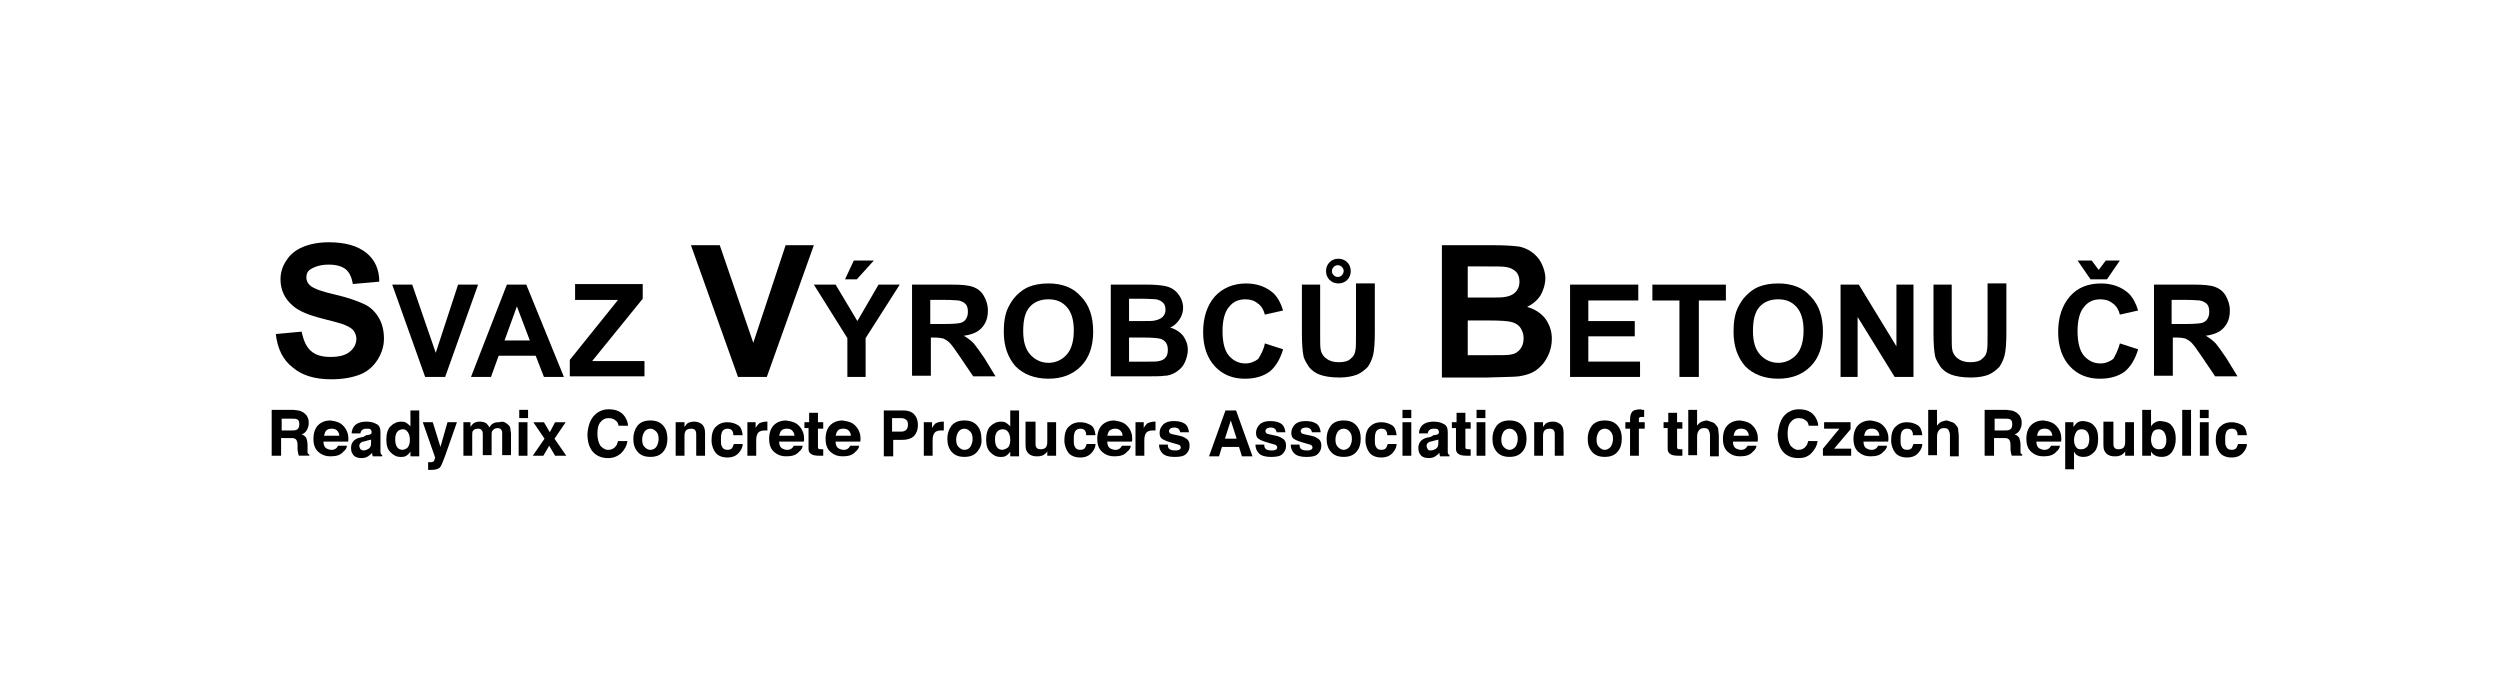 <!-- Generated by IcoMoon.io -->
<svg version="1.1" xmlns="http://www.w3.org/2000/svg" width="115" height="32" viewBox="0 0 115 32">
<title>SVB_logo</title>
<path d="M13.877 18.935c0.081 0.027 0.135 0.081 0.189 0.135s0.081 0.108 0.108 0.189c0.027 0.054 0.027 0.135 0.027 0.216 0 0.108-0.027 0.189-0.081 0.298s-0.135 0.162-0.243 0.216c0.108 0.027 0.162 0.081 0.216 0.162 0.027 0.081 0.054 0.189 0.054 0.325v0.135c0 0.108 0 0.162 0 0.189 0 0.054 0.027 0.081 0.081 0.108v0.054h-0.487c0-0.054-0.027-0.081-0.027-0.108 0-0.054-0.027-0.108-0.027-0.189v-0.189c0-0.135-0.027-0.216-0.081-0.27s-0.135-0.054-0.243-0.054h-0.433v0.811h-0.433v-2.11h1.001c0.189 0.027 0.298 0.027 0.379 0.081zM12.957 19.232v0.568h0.46c0.081 0 0.162 0 0.216-0.027 0.081-0.027 0.135-0.108 0.135-0.243s-0.027-0.216-0.108-0.243c-0.054-0.027-0.108-0.027-0.216-0.027h-0.487z"></path>
<path d="M15.608 19.449c0.108 0.054 0.189 0.135 0.271 0.243 0.054 0.081 0.108 0.189 0.135 0.325 0 0.081 0.027 0.162 0 0.298h-1.136c0 0.162 0.054 0.27 0.162 0.325 0.054 0.027 0.135 0.054 0.216 0.054s0.162-0.027 0.216-0.081c0.027-0.027 0.054-0.054 0.081-0.108h0.406c0 0.081-0.054 0.189-0.162 0.27-0.135 0.162-0.325 0.216-0.595 0.216-0.216 0-0.379-0.054-0.541-0.189s-0.243-0.325-0.243-0.622c0-0.27 0.081-0.487 0.216-0.622s0.325-0.216 0.568-0.216c0.189 0.027 0.298 0.054 0.406 0.108zM15.013 19.8c-0.054 0.054-0.081 0.135-0.108 0.243h0.703c0-0.108-0.054-0.189-0.108-0.243s-0.135-0.081-0.243-0.081c-0.108 0-0.189 0.027-0.243 0.081z"></path>
<path d="M16.852 20.017c0.081 0 0.135-0.027 0.162-0.027 0.054-0.027 0.081-0.054 0.081-0.108s-0.027-0.108-0.054-0.135-0.108-0.027-0.189-0.027c-0.108 0-0.162 0.027-0.216 0.081-0.027 0.027-0.054 0.081-0.054 0.135h-0.406c0-0.135 0.054-0.243 0.108-0.325 0.108-0.135 0.298-0.216 0.568-0.216 0.162 0 0.325 0.027 0.46 0.108 0.135 0.054 0.189 0.189 0.189 0.379v0.703c0 0.054 0 0.108 0 0.189 0 0.054 0 0.081 0.027 0.108 0 0.027 0.027 0.027 0.054 0.054v0.054h-0.433c0-0.027-0.027-0.054-0.027-0.081s0-0.054 0-0.081c-0.054 0.054-0.108 0.108-0.189 0.162s-0.189 0.081-0.298 0.081c-0.135 0-0.27-0.027-0.352-0.108s-0.135-0.189-0.135-0.352c0-0.189 0.081-0.325 0.216-0.406 0.081-0.054 0.189-0.081 0.352-0.108l0.135-0.081zM17.096 20.206c-0.027 0.027-0.054 0.027-0.081 0.027s-0.054 0.027-0.108 0.027l-0.081 0.027c-0.081 0.027-0.162 0.027-0.189 0.054-0.054 0.027-0.108 0.081-0.108 0.162s0.027 0.108 0.054 0.162c0.027 0.027 0.081 0.054 0.135 0.054 0.081 0 0.162-0.027 0.243-0.081s0.108-0.135 0.108-0.27v-0.162z"></path>
<path d="M18.691 19.449c0.081 0.054 0.135 0.108 0.189 0.162v-0.73h0.406v2.11h-0.406v-0.216c-0.054 0.081-0.135 0.162-0.189 0.189-0.081 0.054-0.162 0.054-0.27 0.054-0.189 0-0.325-0.081-0.46-0.216s-0.189-0.325-0.189-0.568c0-0.27 0.054-0.487 0.189-0.622s0.298-0.216 0.487-0.216c0.081 0 0.162 0 0.243 0.054zM18.773 20.558c0.054-0.081 0.081-0.189 0.081-0.325 0-0.189-0.054-0.325-0.135-0.406-0.054-0.054-0.108-0.081-0.189-0.081-0.108 0-0.216 0.054-0.27 0.135s-0.081 0.189-0.081 0.325c0 0.135 0.027 0.27 0.081 0.352s0.135 0.135 0.27 0.135c0.108-0.027 0.189-0.054 0.243-0.135z"></path>
<path d="M19.692 21.261h0.054c0.027 0 0.081 0 0.108 0s0.054-0.027 0.081-0.027c0.027-0.027 0.054-0.054 0.054-0.108 0.027-0.054 0.027-0.081 0.027-0.081l-0.568-1.623h0.46l0.352 1.136 0.325-1.136h0.433l-0.541 1.542c-0.108 0.298-0.189 0.487-0.243 0.541s-0.189 0.108-0.352 0.108c-0.027 0-0.054 0-0.081 0s-0.054 0-0.108 0v-0.352z"></path>
<path d="M23.209 19.422c0.054 0.027 0.135 0.081 0.189 0.135s0.081 0.108 0.081 0.189c0 0.054 0.027 0.135 0.027 0.216v0.974h-0.406v-1.001c0-0.054 0-0.108-0.027-0.135-0.027-0.081-0.108-0.108-0.189-0.108-0.108 0-0.189 0.054-0.243 0.135-0.027 0.054-0.027 0.108-0.027 0.189v0.92h-0.406v-0.92c0-0.081 0-0.162-0.027-0.189-0.027-0.081-0.108-0.108-0.189-0.108-0.108 0-0.189 0.027-0.243 0.108-0.027 0.054-0.027 0.108-0.027 0.189v0.947h-0.406v-1.542h0.325v0.216c0.054-0.081 0.108-0.135 0.135-0.162 0.081-0.054 0.189-0.081 0.298-0.081s0.216 0.027 0.298 0.081c0.054 0.054 0.108 0.108 0.135 0.189 0.054-0.081 0.108-0.162 0.189-0.189 0.081-0.054 0.189-0.054 0.27-0.054 0.108-0.027 0.162-0.027 0.243 0z"></path>
<path d="M24.291 19.232h-0.406v-0.379h0.406v0.379zM23.858 19.422h0.406v1.542h-0.406v-1.542z"></path>
<path d="M24.507 20.964l0.541-0.784-0.514-0.757h0.487l0.27 0.46 0.243-0.46h0.487l-0.514 0.757 0.541 0.784h-0.514l-0.27-0.46-0.27 0.46h-0.487z"></path>
<path d="M27.347 19.097c0.162-0.162 0.379-0.27 0.649-0.27 0.352 0 0.595 0.108 0.757 0.352 0.081 0.135 0.135 0.27 0.135 0.406h-0.433c-0.027-0.108-0.054-0.189-0.108-0.216-0.081-0.081-0.189-0.135-0.352-0.135s-0.27 0.054-0.379 0.189-0.135 0.325-0.135 0.541 0.054 0.406 0.135 0.541c0.108 0.108 0.216 0.189 0.352 0.189 0.162 0 0.27-0.054 0.352-0.162 0.054-0.054 0.081-0.135 0.108-0.243h0.433c-0.027 0.216-0.135 0.406-0.298 0.568-0.162 0.135-0.352 0.216-0.595 0.216-0.298 0-0.541-0.108-0.703-0.298s-0.243-0.46-0.243-0.811c0.027-0.379 0.135-0.676 0.325-0.866z"></path>
<path d="M30.512 20.774c-0.135 0.162-0.325 0.243-0.595 0.243s-0.46-0.081-0.595-0.243c-0.135-0.162-0.189-0.352-0.189-0.595 0-0.216 0.054-0.406 0.189-0.595 0.135-0.162 0.325-0.243 0.595-0.243s0.46 0.081 0.595 0.243c0.135 0.162 0.189 0.352 0.189 0.595s-0.054 0.433-0.189 0.595zM30.188 20.558c0.054-0.081 0.108-0.216 0.108-0.352 0-0.162-0.027-0.27-0.108-0.352s-0.162-0.135-0.27-0.135c-0.108 0-0.216 0.054-0.27 0.135s-0.108 0.216-0.108 0.352c0 0.162 0.027 0.27 0.108 0.352s0.162 0.135 0.27 0.135c0.108 0 0.216-0.054 0.27-0.135z"></path>
<path d="M32.27 19.503c0.108 0.081 0.162 0.216 0.162 0.406v1.055h-0.406v-0.947c0-0.081 0-0.135-0.027-0.189-0.027-0.081-0.108-0.108-0.216-0.108-0.135 0-0.243 0.054-0.27 0.162-0.027 0.054-0.027 0.135-0.027 0.243v0.839h-0.406v-1.542h0.406v0.216c0.054-0.081 0.108-0.135 0.135-0.162 0.081-0.054 0.189-0.081 0.325-0.081 0.081 0 0.216 0.027 0.325 0.108z"></path>
<path d="M33.731 19.963c0-0.054-0.027-0.108-0.054-0.162-0.054-0.054-0.108-0.081-0.216-0.081-0.135 0-0.243 0.081-0.27 0.216-0.027 0.081-0.027 0.162-0.027 0.298 0 0.108 0 0.216 0.027 0.27 0.054 0.135 0.135 0.189 0.27 0.189 0.108 0 0.162-0.027 0.216-0.081 0.027-0.054 0.054-0.108 0.081-0.189h0.406c0 0.135-0.054 0.243-0.135 0.352-0.135 0.189-0.325 0.27-0.568 0.27s-0.433-0.081-0.541-0.216c-0.108-0.135-0.189-0.352-0.189-0.568 0-0.27 0.054-0.487 0.189-0.622s0.298-0.216 0.541-0.216c0.189 0 0.352 0.054 0.487 0.135s0.189 0.243 0.216 0.46h-0.433z"></path>
<path d="M35.273 19.395c0 0 0.027 0 0.027 0v0.406c-0.027 0-0.054 0-0.081 0s-0.027 0-0.054 0c-0.162 0-0.27 0.054-0.325 0.162-0.027 0.054-0.054 0.162-0.054 0.27v0.73h-0.406v-1.542h0.379v0.27c0.054-0.108 0.108-0.162 0.162-0.216 0.108-0.054 0.216-0.081 0.352-0.081 0 0 0 0 0 0z"></path>
<path d="M36.571 19.449c0.108 0.054 0.189 0.135 0.27 0.243 0.054 0.081 0.108 0.189 0.135 0.325 0 0.081 0.027 0.162 0 0.298h-1.136c0 0.162 0.054 0.27 0.162 0.325 0.054 0.027 0.135 0.054 0.216 0.054s0.162-0.027 0.216-0.081c0.027-0.027 0.054-0.054 0.081-0.108h0.406c0 0.081-0.054 0.189-0.162 0.27-0.135 0.162-0.325 0.216-0.595 0.216-0.216 0-0.379-0.054-0.541-0.189s-0.243-0.325-0.243-0.622c0-0.27 0.081-0.487 0.216-0.622s0.325-0.216 0.568-0.216c0.162 0.027 0.298 0.054 0.406 0.108zM35.949 19.8c-0.054 0.054-0.081 0.135-0.108 0.243h0.703c0-0.108-0.054-0.189-0.108-0.243s-0.135-0.081-0.243-0.081c-0.108 0-0.189 0.027-0.243 0.081z"></path>
<path d="M37.004 19.719v-0.298h0.216v-0.433h0.406v0.433h0.243v0.298h-0.243v0.811c0 0.054 0 0.108 0.027 0.108 0.027 0.027 0.054 0.027 0.135 0.027 0 0 0.027 0 0.027 0 0.027 0 0.027 0 0.054 0v0.298h-0.189c-0.189 0-0.325-0.027-0.406-0.108-0.054-0.054-0.081-0.108-0.081-0.216v-0.947h-0.189z"></path>
<path d="M39.168 19.449c0.108 0.054 0.189 0.135 0.27 0.243 0.054 0.081 0.108 0.189 0.135 0.325 0 0.081 0.027 0.162 0 0.298h-1.136c0 0.162 0.054 0.27 0.162 0.325 0.054 0.027 0.135 0.054 0.216 0.054s0.162-0.027 0.216-0.081c0.027-0.027 0.054-0.054 0.081-0.108h0.406c0 0.081-0.054 0.189-0.162 0.27-0.135 0.162-0.325 0.216-0.595 0.216-0.216 0-0.379-0.054-0.541-0.189s-0.243-0.325-0.243-0.622c0-0.27 0.081-0.487 0.216-0.622s0.325-0.216 0.568-0.216c0.162 0.027 0.298 0.054 0.406 0.108zM38.546 19.8c-0.054 0.054-0.081 0.135-0.108 0.243h0.703c0-0.108-0.054-0.189-0.108-0.243s-0.135-0.081-0.243-0.081c-0.108 0-0.189 0.027-0.243 0.081z"></path>
<path d="M42.035 20.071c-0.135 0.108-0.298 0.162-0.514 0.162h-0.433v0.757h-0.433v-2.11h0.893c0.216 0 0.379 0.054 0.487 0.162s0.189 0.27 0.189 0.514c0 0.216-0.081 0.406-0.189 0.514zM41.684 19.314c-0.054-0.054-0.135-0.081-0.243-0.081h-0.406v0.622h0.406c0.108 0 0.189-0.027 0.243-0.081s0.081-0.135 0.081-0.243-0.027-0.189-0.081-0.216z"></path>
<path d="M43.388 19.395c0 0 0.027 0 0.027 0v0.406c-0.027 0-0.054 0-0.081 0s-0.027 0-0.054 0c-0.162 0-0.27 0.054-0.325 0.162-0.027 0.054-0.054 0.162-0.054 0.27v0.73h-0.406v-1.542h0.379v0.27c0.054-0.108 0.108-0.162 0.162-0.216 0.108-0.054 0.216-0.081 0.352-0.081 0 0 0 0 0 0z"></path>
<path d="M44.957 20.774c-0.135 0.162-0.325 0.243-0.595 0.243s-0.46-0.081-0.595-0.243c-0.135-0.162-0.189-0.352-0.189-0.595 0-0.216 0.054-0.406 0.189-0.595 0.135-0.162 0.325-0.243 0.595-0.243s0.46 0.081 0.595 0.243c0.135 0.162 0.189 0.352 0.189 0.595 0.027 0.243-0.054 0.433-0.189 0.595zM44.632 20.558c0.054-0.081 0.108-0.216 0.108-0.352 0-0.162-0.027-0.27-0.108-0.352s-0.162-0.135-0.27-0.135c-0.108 0-0.216 0.054-0.27 0.135s-0.108 0.216-0.108 0.352c0 0.162 0.027 0.27 0.108 0.352s0.162 0.135 0.27 0.135c0.135 0 0.216-0.054 0.27-0.135z"></path>
<path d="M46.282 19.449c0.081 0.054 0.135 0.108 0.189 0.162v-0.73h0.406v2.11h-0.406v-0.216c-0.054 0.081-0.135 0.162-0.189 0.189-0.081 0.054-0.162 0.054-0.27 0.054-0.189 0-0.325-0.081-0.46-0.216s-0.189-0.325-0.189-0.568c0-0.27 0.054-0.487 0.189-0.622s0.298-0.216 0.487-0.216c0.081 0 0.162 0 0.243 0.054zM46.391 20.558c0.054-0.081 0.081-0.189 0.081-0.325 0-0.189-0.054-0.325-0.135-0.406-0.054-0.054-0.135-0.081-0.216-0.081-0.108 0-0.216 0.054-0.27 0.135s-0.081 0.189-0.081 0.325c0 0.135 0.027 0.27 0.081 0.352s0.135 0.135 0.27 0.135c0.108-0.027 0.189-0.054 0.27-0.135z"></path>
<path d="M47.635 19.422v0.947c0 0.081 0 0.162 0.027 0.189 0.027 0.081 0.108 0.108 0.216 0.108 0.135 0 0.243-0.054 0.27-0.162 0.027-0.054 0.027-0.135 0.027-0.243v-0.839h0.406v1.542h-0.406v-0.216c0 0 0 0.027-0.027 0.054s-0.027 0.054-0.054 0.054c-0.054 0.054-0.135 0.108-0.189 0.108-0.054 0.027-0.135 0.027-0.216 0.027-0.216 0-0.379-0.081-0.46-0.243-0.054-0.081-0.054-0.216-0.054-0.406v-0.947h0.46z"></path>
<path d="M49.961 19.963c0-0.054-0.027-0.108-0.054-0.162-0.054-0.054-0.108-0.081-0.216-0.081-0.135 0-0.243 0.081-0.27 0.216-0.027 0.081-0.027 0.162-0.027 0.298 0 0.108 0 0.216 0.027 0.27 0.054 0.135 0.135 0.189 0.27 0.189 0.108 0 0.162-0.027 0.216-0.081 0.027-0.054 0.054-0.108 0.081-0.189h0.406c0 0.135-0.054 0.243-0.135 0.352-0.135 0.189-0.325 0.27-0.568 0.27s-0.433-0.081-0.541-0.216c-0.108-0.135-0.189-0.352-0.189-0.568 0-0.27 0.054-0.487 0.189-0.622s0.298-0.216 0.541-0.216c0.189 0 0.352 0.054 0.487 0.135s0.189 0.243 0.216 0.46h-0.433z"></path>
<path d="M51.665 19.449c0.108 0.054 0.189 0.135 0.27 0.243 0.054 0.081 0.108 0.189 0.135 0.325 0 0.081 0.027 0.162 0 0.298h-1.136c0 0.162 0.054 0.27 0.162 0.325 0.054 0.027 0.135 0.054 0.216 0.054s0.162-0.027 0.216-0.081c0.027-0.027 0.054-0.054 0.081-0.108h0.406c0 0.081-0.054 0.189-0.162 0.27-0.135 0.162-0.325 0.216-0.595 0.216-0.216 0-0.379-0.054-0.541-0.189s-0.243-0.325-0.243-0.622c0-0.27 0.081-0.487 0.216-0.622s0.325-0.216 0.568-0.216c0.162 0.027 0.298 0.054 0.406 0.108zM51.043 19.8c-0.054 0.054-0.081 0.135-0.108 0.243h0.703c0-0.108-0.054-0.189-0.108-0.243s-0.135-0.081-0.243-0.081c-0.081 0-0.162 0.027-0.243 0.081z"></path>
<path d="M53.126 19.395c0 0 0.027 0 0.027 0v0.406c-0.027 0-0.054 0-0.081 0s-0.027 0-0.054 0c-0.162 0-0.27 0.054-0.325 0.162-0.027 0.054-0.054 0.162-0.054 0.27v0.73h-0.406v-1.542h0.379v0.27c0.054-0.108 0.108-0.162 0.162-0.216 0.135-0.054 0.216-0.081 0.352-0.081 0 0 0 0 0 0z"></path>
<path d="M53.721 20.477c0 0.081 0.027 0.135 0.054 0.162 0.054 0.054 0.135 0.081 0.27 0.081 0.081 0 0.135 0 0.189-0.027s0.081-0.054 0.081-0.108c0-0.054-0.027-0.081-0.054-0.108s-0.189-0.054-0.433-0.135c-0.189-0.054-0.298-0.108-0.379-0.162s-0.108-0.162-0.108-0.27c0-0.135 0.054-0.27 0.162-0.379s0.27-0.162 0.487-0.162c0.189 0 0.352 0.027 0.487 0.108s0.189 0.216 0.216 0.406h-0.406c0-0.054-0.027-0.081-0.054-0.135-0.054-0.054-0.108-0.081-0.216-0.081-0.081 0-0.162 0.027-0.189 0.054s-0.054 0.054-0.054 0.108c0 0.054 0.027 0.081 0.054 0.108s0.189 0.054 0.433 0.108c0.162 0.027 0.27 0.108 0.352 0.162 0.081 0.081 0.108 0.162 0.108 0.298 0 0.162-0.054 0.27-0.162 0.379s-0.298 0.135-0.541 0.135c-0.243 0-0.433-0.054-0.541-0.162s-0.162-0.243-0.162-0.406h0.406z"></path>
<path d="M56.372 18.881h0.487l0.757 2.11h-0.487l-0.135-0.433h-0.784l-0.135 0.433h-0.46l0.757-2.11zM56.345 20.179h0.541l-0.27-0.839-0.27 0.839z"></path>
<path d="M58.157 20.477c0 0.081 0.027 0.135 0.054 0.162 0.054 0.054 0.135 0.081 0.27 0.081 0.081 0 0.135 0 0.189-0.027s0.081-0.054 0.081-0.108c0-0.054-0.027-0.081-0.054-0.108s-0.189-0.054-0.433-0.135c-0.189-0.054-0.298-0.108-0.379-0.162s-0.108-0.162-0.108-0.27c0-0.135 0.054-0.27 0.162-0.379s0.27-0.162 0.487-0.162c0.189 0 0.352 0.027 0.487 0.108s0.189 0.216 0.216 0.406h-0.406c0-0.054-0.027-0.081-0.054-0.135-0.054-0.054-0.108-0.081-0.216-0.081-0.081 0-0.162 0.027-0.189 0.054s-0.054 0.054-0.054 0.108c0 0.054 0.027 0.081 0.054 0.108s0.189 0.054 0.433 0.108c0.162 0.027 0.27 0.108 0.352 0.162 0.081 0.081 0.108 0.162 0.108 0.298 0 0.162-0.054 0.27-0.162 0.379s-0.298 0.135-0.541 0.135c-0.243 0-0.433-0.054-0.541-0.162s-0.162-0.243-0.162-0.406h0.406z"></path>
<path d="M59.78 20.477c0 0.081 0.027 0.135 0.054 0.162 0.054 0.054 0.135 0.081 0.27 0.081 0.081 0 0.135 0 0.189-0.027s0.081-0.054 0.081-0.108c0-0.054-0.027-0.081-0.054-0.108s-0.189-0.054-0.433-0.135c-0.189-0.054-0.298-0.108-0.379-0.162s-0.108-0.162-0.108-0.27c0-0.135 0.054-0.27 0.162-0.379s0.27-0.162 0.487-0.162c0.189 0 0.352 0.027 0.487 0.108s0.189 0.216 0.216 0.406h-0.406c0-0.054-0.027-0.081-0.054-0.135-0.054-0.054-0.108-0.081-0.216-0.081-0.081 0-0.162 0.027-0.189 0.054s-0.054 0.054-0.054 0.108c0 0.054 0.027 0.081 0.054 0.108s0.189 0.054 0.433 0.108c0.162 0.027 0.27 0.108 0.352 0.162 0.081 0.081 0.108 0.162 0.108 0.298 0 0.162-0.054 0.27-0.162 0.379s-0.298 0.135-0.541 0.135c-0.243 0-0.433-0.054-0.541-0.162s-0.162-0.243-0.162-0.406h0.406z"></path>
<path d="M62.404 20.774c-0.135 0.162-0.325 0.243-0.595 0.243s-0.46-0.081-0.595-0.243c-0.135-0.162-0.189-0.352-0.189-0.595 0-0.216 0.054-0.406 0.189-0.595 0.135-0.162 0.325-0.243 0.595-0.243s0.46 0.081 0.595 0.243c0.135 0.162 0.189 0.352 0.189 0.595s-0.054 0.433-0.189 0.595zM62.079 20.558c0.054-0.081 0.108-0.216 0.108-0.352 0-0.162-0.027-0.27-0.108-0.352-0.054-0.081-0.162-0.135-0.27-0.135s-0.216 0.054-0.27 0.135-0.108 0.216-0.108 0.352c0 0.162 0.027 0.27 0.108 0.352s0.162 0.135 0.27 0.135c0.108 0 0.189-0.054 0.27-0.135z"></path>
<path d="M63.811 19.963c0-0.054-0.027-0.108-0.054-0.162-0.054-0.054-0.108-0.081-0.216-0.081-0.135 0-0.243 0.081-0.27 0.216-0.027 0.081-0.027 0.162-0.027 0.298 0 0.108 0 0.216 0.027 0.27 0.054 0.135 0.135 0.189 0.27 0.189 0.108 0 0.162-0.027 0.216-0.081 0.027-0.054 0.054-0.108 0.081-0.189h0.406c0 0.135-0.054 0.243-0.135 0.352-0.135 0.189-0.325 0.27-0.568 0.27s-0.433-0.081-0.541-0.216c-0.108-0.135-0.189-0.352-0.189-0.568 0-0.27 0.054-0.487 0.189-0.622s0.298-0.216 0.541-0.216c0.189 0 0.352 0.054 0.487 0.135s0.189 0.243 0.216 0.46h-0.433z"></path>
<path d="M64.92 19.232h-0.406v-0.379h0.406v0.379zM64.514 19.422h0.406v1.542h-0.406v-1.542z"></path>
<path d="M65.948 20.017c0.081 0 0.135-0.027 0.162-0.027 0.054-0.027 0.081-0.054 0.081-0.108s-0.027-0.108-0.054-0.135c-0.054-0.027-0.108-0.027-0.189-0.027-0.108 0-0.162 0.027-0.216 0.081-0.027 0.027-0.054 0.081-0.054 0.135h-0.406c0-0.135 0.054-0.243 0.108-0.325 0.108-0.135 0.298-0.216 0.568-0.216 0.162 0 0.325 0.027 0.46 0.108 0.135 0.054 0.189 0.189 0.189 0.379v0.703c0 0.054 0 0.108 0 0.189 0 0.054 0 0.081 0.027 0.108 0 0.027 0.027 0.027 0.054 0.054v0.054h-0.433c0-0.027-0.027-0.054-0.027-0.081s0-0.054 0-0.081c-0.054 0.054-0.108 0.108-0.189 0.162s-0.189 0.081-0.298 0.081c-0.135 0-0.27-0.027-0.352-0.108s-0.135-0.189-0.135-0.352c0-0.189 0.081-0.325 0.216-0.406 0.081-0.054 0.189-0.081 0.352-0.108l0.135-0.081zM66.191 20.206c-0.027 0.027-0.054 0.027-0.081 0.027s-0.054 0.027-0.108 0.027l-0.081 0.027c-0.081 0.027-0.162 0.027-0.189 0.054-0.054 0.027-0.108 0.081-0.108 0.162s0.027 0.108 0.054 0.162 0.081 0.054 0.135 0.054c0.081 0 0.162-0.027 0.243-0.081s0.108-0.135 0.108-0.27v-0.162z"></path>
<path d="M66.786 19.719v-0.298h0.216v-0.433h0.406v0.433h0.243v0.298h-0.243v0.811c0 0.054 0 0.108 0.027 0.108 0.027 0.027 0.054 0.027 0.135 0.027 0 0 0.027 0 0.027 0s0.027 0 0.054 0v0.298h-0.189c-0.189 0-0.325-0.027-0.406-0.108-0.054-0.054-0.081-0.108-0.081-0.216v-0.947h-0.189z"></path>
<path d="M68.328 19.232h-0.406v-0.379h0.406v0.379zM67.922 19.422h0.406v1.542h-0.406v-1.542z"></path>
<path d="M70.032 20.774c-0.135 0.162-0.325 0.243-0.595 0.243s-0.46-0.081-0.595-0.243c-0.135-0.162-0.189-0.352-0.189-0.595 0-0.216 0.054-0.406 0.189-0.595 0.135-0.162 0.325-0.243 0.595-0.243s0.46 0.081 0.595 0.243c0.135 0.162 0.189 0.352 0.189 0.595s-0.054 0.433-0.189 0.595zM69.708 20.558c0.054-0.081 0.108-0.216 0.108-0.352 0-0.162-0.027-0.27-0.108-0.352-0.054-0.081-0.162-0.135-0.27-0.135s-0.216 0.054-0.27 0.135-0.108 0.216-0.108 0.352c0 0.162 0.027 0.27 0.108 0.352s0.162 0.135 0.27 0.135 0.189-0.054 0.27-0.135z"></path>
<path d="M71.763 19.503c0.108 0.081 0.162 0.216 0.162 0.406v1.055h-0.406v-0.947c0-0.081 0-0.135-0.027-0.189-0.027-0.081-0.108-0.108-0.216-0.108-0.135 0-0.243 0.054-0.27 0.162-0.027 0.054-0.027 0.135-0.027 0.243v0.839h-0.406v-1.542h0.406v0.216c0.054-0.081 0.108-0.135 0.135-0.162 0.081-0.054 0.189-0.081 0.325-0.081 0.108 0 0.216 0.027 0.325 0.108z"></path>
<path d="M74.414 20.774c-0.135 0.162-0.325 0.243-0.595 0.243s-0.46-0.081-0.595-0.243c-0.135-0.162-0.189-0.352-0.189-0.595 0-0.216 0.054-0.406 0.189-0.595 0.135-0.162 0.325-0.243 0.595-0.243s0.46 0.081 0.595 0.243c0.135 0.162 0.189 0.352 0.189 0.595s-0.054 0.433-0.189 0.595zM74.090 20.558c0.054-0.081 0.108-0.216 0.108-0.352 0-0.162-0.027-0.27-0.108-0.352-0.054-0.081-0.162-0.135-0.27-0.135s-0.216 0.054-0.27 0.135-0.108 0.216-0.108 0.352c0 0.162 0.027 0.27 0.108 0.352s0.162 0.135 0.27 0.135 0.189-0.054 0.27-0.135z"></path>
<path d="M75.55 18.854c0.027 0 0.054 0 0.081 0v0.325c-0.027 0-0.054 0-0.108 0s-0.081 0-0.108 0.027c-0.027 0.027-0.027 0.054-0.027 0.081s0 0.081 0 0.135h0.27v0.298h-0.27v1.244h-0.406v-1.244h-0.216v-0.298h0.216v-0.108c0-0.162 0.027-0.27 0.081-0.352s0.189-0.135 0.433-0.135c0 0.027 0.027 0.027 0.054 0.027z"></path>
<path d="M76.524 19.719v-0.298h0.216v-0.433h0.406v0.433h0.243v0.298h-0.243v0.811c0 0.054 0 0.108 0.027 0.108 0.027 0.027 0.054 0.027 0.135 0.027 0 0 0.027 0 0.027 0s0.027 0 0.054 0v0.298h-0.189c-0.189 0-0.325-0.027-0.406-0.108-0.054-0.054-0.081-0.108-0.081-0.216v-0.947h-0.189z"></path>
<path d="M78.769 19.422c0.081 0.027 0.135 0.081 0.189 0.162 0.054 0.054 0.081 0.108 0.081 0.189 0 0.054 0.027 0.162 0.027 0.298v0.92h-0.406v-0.974c0-0.081-0.027-0.162-0.054-0.216-0.027-0.081-0.108-0.108-0.216-0.108s-0.189 0.027-0.243 0.108c-0.054 0.081-0.081 0.162-0.081 0.298v0.839h-0.406v-2.083h0.406v0.73c0.054-0.081 0.135-0.162 0.216-0.189s0.162-0.054 0.243-0.054c0.081 0.027 0.162 0.054 0.243 0.081z"></path>
<path d="M80.446 19.449c0.108 0.054 0.189 0.135 0.27 0.243 0.054 0.081 0.108 0.189 0.135 0.325 0 0.081 0.027 0.162 0 0.298h-1.136c0 0.162 0.054 0.27 0.162 0.325 0.054 0.027 0.135 0.054 0.216 0.054s0.162-0.027 0.216-0.081c0.027-0.027 0.054-0.054 0.081-0.108h0.406c0 0.081-0.054 0.189-0.162 0.27-0.135 0.162-0.325 0.216-0.595 0.216-0.216 0-0.379-0.054-0.541-0.189s-0.243-0.325-0.243-0.622c0-0.27 0.081-0.487 0.216-0.622s0.325-0.216 0.568-0.216c0.189 0.027 0.298 0.054 0.406 0.108zM79.851 19.8c-0.054 0.054-0.081 0.135-0.108 0.243h0.703c0-0.108-0.054-0.189-0.108-0.243s-0.135-0.081-0.243-0.081c-0.108 0-0.189 0.027-0.243 0.081z"></path>
<path d="M82.096 19.097c0.162-0.162 0.379-0.27 0.649-0.27 0.352 0 0.595 0.108 0.757 0.352 0.081 0.135 0.135 0.27 0.135 0.406h-0.433c-0.027-0.108-0.054-0.189-0.108-0.216-0.081-0.081-0.189-0.135-0.352-0.135s-0.27 0.054-0.379 0.189-0.135 0.325-0.135 0.541 0.054 0.406 0.135 0.541c0.108 0.108 0.216 0.189 0.352 0.189 0.162 0 0.27-0.054 0.352-0.162 0.054-0.054 0.081-0.135 0.108-0.243h0.433c-0.027 0.216-0.135 0.406-0.298 0.568s-0.352 0.216-0.595 0.216c-0.298 0-0.541-0.108-0.703-0.298s-0.243-0.46-0.243-0.811c0.054-0.379 0.135-0.676 0.325-0.866z"></path>
<path d="M83.909 19.746v-0.325h1.217v0.325l-0.757 0.893h0.784v0.325h-1.298v-0.325l0.757-0.92h-0.703z"></path>
<path d="M86.451 19.449c0.108 0.054 0.189 0.135 0.27 0.243 0.054 0.081 0.108 0.189 0.135 0.325 0 0.081 0.027 0.162 0 0.298h-1.136c0 0.162 0.054 0.27 0.162 0.325 0.054 0.027 0.135 0.054 0.216 0.054s0.162-0.027 0.216-0.081c0.027-0.027 0.054-0.054 0.081-0.108h0.406c0 0.081-0.054 0.189-0.162 0.27-0.135 0.162-0.325 0.216-0.595 0.216-0.216 0-0.379-0.054-0.541-0.189s-0.243-0.325-0.243-0.622c0-0.27 0.081-0.487 0.216-0.622s0.325-0.216 0.568-0.216c0.189 0.027 0.298 0.054 0.406 0.108zM85.856 19.8c-0.054 0.054-0.081 0.135-0.108 0.243h0.703c0-0.108-0.054-0.189-0.108-0.243s-0.135-0.081-0.243-0.081c-0.108 0-0.189 0.027-0.243 0.081z"></path>
<path d="M87.993 19.963c0-0.054-0.027-0.108-0.054-0.162-0.054-0.054-0.108-0.081-0.216-0.081-0.135 0-0.243 0.081-0.27 0.216-0.027 0.081-0.027 0.162-0.027 0.298 0 0.108 0 0.216 0.027 0.27 0.054 0.135 0.135 0.189 0.27 0.189 0.108 0 0.162-0.027 0.216-0.081 0.027-0.054 0.054-0.108 0.081-0.189h0.406c0 0.135-0.054 0.243-0.135 0.352-0.135 0.189-0.325 0.27-0.568 0.27s-0.433-0.081-0.541-0.216c-0.108-0.135-0.189-0.352-0.189-0.568 0-0.27 0.054-0.487 0.189-0.622s0.298-0.216 0.541-0.216c0.189 0 0.352 0.054 0.487 0.135s0.189 0.243 0.216 0.46h-0.433z"></path>
<path d="M89.806 19.422c0.081 0.027 0.135 0.081 0.189 0.162 0.054 0.054 0.081 0.108 0.081 0.189 0 0.054 0.027 0.162 0.027 0.298v0.92h-0.406v-0.974c0-0.081-0.027-0.162-0.054-0.216-0.027-0.081-0.108-0.108-0.216-0.108s-0.189 0.027-0.243 0.108c-0.054 0.081-0.081 0.162-0.081 0.298v0.839h-0.406v-2.083h0.406v0.73c0.054-0.081 0.135-0.162 0.216-0.189s0.162-0.054 0.243-0.054c0.081 0.027 0.162 0.054 0.243 0.081z"></path>
<path d="M92.673 18.935c0.081 0.027 0.135 0.081 0.189 0.135s0.081 0.108 0.108 0.189c0.027 0.054 0.027 0.135 0.027 0.216 0 0.108-0.027 0.189-0.081 0.298s-0.135 0.162-0.243 0.216c0.108 0.027 0.162 0.081 0.216 0.162 0.027 0.081 0.054 0.189 0.054 0.325v0.135c0 0.108 0 0.162 0 0.189 0 0.054 0.027 0.081 0.081 0.108v0.054h-0.487c0-0.054-0.027-0.081-0.027-0.108 0-0.054-0.027-0.108-0.027-0.189v-0.189c0-0.135-0.027-0.216-0.081-0.27s-0.135-0.054-0.243-0.054h-0.433v0.811h-0.433v-2.11h1.001c0.189 0.027 0.298 0.027 0.379 0.081zM91.753 19.232v0.568h0.46c0.081 0 0.162 0 0.216-0.027 0.081-0.027 0.135-0.108 0.135-0.243s-0.027-0.216-0.108-0.243c-0.054-0.027-0.108-0.027-0.216-0.027h-0.487z"></path>
<path d="M94.404 19.449c0.108 0.054 0.189 0.135 0.27 0.243 0.054 0.081 0.108 0.189 0.135 0.325 0 0.081 0.027 0.162 0 0.298h-1.136c0 0.162 0.054 0.27 0.162 0.325 0.054 0.027 0.135 0.054 0.216 0.054s0.162-0.027 0.216-0.081c0.027-0.027 0.054-0.054 0.081-0.108h0.406c0 0.081-0.054 0.189-0.162 0.27-0.135 0.162-0.325 0.216-0.595 0.216-0.216 0-0.379-0.054-0.541-0.189s-0.243-0.325-0.243-0.622c0-0.27 0.081-0.487 0.216-0.622s0.325-0.216 0.568-0.216c0.189 0.027 0.298 0.054 0.406 0.108zM93.809 19.8c-0.054 0.054-0.081 0.135-0.108 0.243h0.703c0-0.108-0.054-0.189-0.108-0.243s-0.135-0.081-0.243-0.081c-0.108 0-0.189 0.027-0.243 0.081z"></path>
<path d="M96.325 19.584c0.135 0.135 0.189 0.325 0.189 0.595s-0.054 0.487-0.189 0.622c-0.135 0.135-0.27 0.216-0.487 0.216-0.135 0-0.216-0.027-0.298-0.081-0.054-0.027-0.081-0.081-0.135-0.162v0.811h-0.406v-2.164h0.379v0.216c0.054-0.054 0.081-0.108 0.135-0.162 0.081-0.081 0.189-0.108 0.325-0.108 0.216 0.027 0.379 0.081 0.487 0.216zM96.027 19.882c-0.054-0.081-0.135-0.135-0.27-0.135-0.162 0-0.243 0.081-0.298 0.216-0.027 0.081-0.054 0.162-0.054 0.27 0 0.189 0.054 0.298 0.135 0.379 0.054 0.054 0.135 0.054 0.216 0.054 0.108 0 0.189-0.054 0.27-0.135 0.054-0.081 0.081-0.216 0.081-0.352 0-0.108-0.027-0.216-0.081-0.298z"></path>
<path d="M97.217 19.422v0.947c0 0.081 0 0.162 0.027 0.189 0.027 0.081 0.108 0.108 0.216 0.108 0.135 0 0.243-0.054 0.27-0.162 0.027-0.054 0.027-0.135 0.027-0.243v-0.839h0.406v1.542h-0.406v-0.216c0 0 0 0.027-0.027 0.054s-0.027 0.054-0.054 0.054c-0.054 0.054-0.135 0.108-0.189 0.108-0.054 0.027-0.135 0.027-0.216 0.027-0.216 0-0.379-0.081-0.46-0.243-0.054-0.081-0.054-0.216-0.054-0.406v-0.947h0.46z"></path>
<path d="M99.922 19.611c0.108 0.135 0.162 0.325 0.162 0.568s-0.054 0.433-0.162 0.595-0.27 0.243-0.487 0.243c-0.135 0-0.243-0.027-0.325-0.081-0.054-0.027-0.108-0.081-0.162-0.162v0.189h-0.406v-2.11h0.406v0.757c0.054-0.081 0.108-0.135 0.162-0.162 0.081-0.054 0.162-0.081 0.27-0.081 0.27 0.027 0.433 0.081 0.541 0.243zM99.571 20.558c0.054-0.081 0.081-0.189 0.081-0.325 0-0.108-0.027-0.189-0.054-0.27-0.054-0.135-0.162-0.216-0.298-0.216s-0.243 0.054-0.298 0.189c-0.027 0.081-0.054 0.162-0.054 0.27 0 0.135 0.027 0.243 0.081 0.325s0.162 0.135 0.27 0.135c0.135 0 0.216-0.027 0.27-0.108z"></path>
<path d="M100.788 20.964h-0.406v-2.11h0.406v2.11z"></path>
<path d="M101.599 19.232h-0.406v-0.379h0.406v0.379zM101.194 19.422h0.406v1.542h-0.406v-1.542z"></path>
<path d="M102.925 19.963c0-0.054-0.027-0.108-0.054-0.162-0.054-0.054-0.108-0.081-0.216-0.081-0.135 0-0.243 0.081-0.27 0.216-0.027 0.081-0.027 0.162-0.027 0.298 0 0.108 0 0.216 0.027 0.27 0.054 0.135 0.135 0.189 0.27 0.189 0.108 0 0.162-0.027 0.216-0.081 0.027-0.054 0.054-0.108 0.081-0.189h0.406c0 0.135-0.054 0.243-0.135 0.352-0.135 0.189-0.325 0.27-0.568 0.27s-0.433-0.081-0.541-0.216c-0.108-0.135-0.189-0.352-0.189-0.568 0-0.27 0.054-0.487 0.189-0.622s0.298-0.216 0.541-0.216c0.189 0 0.352 0.054 0.487 0.135s0.189 0.243 0.216 0.46h-0.433z"></path>
<path d="M12.686 15.364l1.19-0.108c0.081 0.406 0.216 0.703 0.433 0.893s0.514 0.27 0.893 0.27c0.406 0 0.703-0.081 0.893-0.243s0.298-0.352 0.298-0.595c0-0.135-0.054-0.271-0.135-0.379s-0.243-0.189-0.433-0.271c-0.135-0.054-0.46-0.135-0.974-0.271-0.649-0.162-1.109-0.352-1.38-0.595-0.379-0.325-0.568-0.73-0.568-1.217 0-0.298 0.081-0.595 0.271-0.866 0.162-0.271 0.433-0.487 0.757-0.622s0.73-0.216 1.19-0.216c0.757 0 1.325 0.162 1.731 0.487s0.595 0.784 0.595 1.325l-1.217 0.108c-0.054-0.325-0.162-0.541-0.325-0.676s-0.433-0.216-0.784-0.216c-0.352 0-0.622 0.081-0.839 0.216-0.135 0.081-0.189 0.216-0.189 0.379 0 0.135 0.054 0.271 0.189 0.379 0.162 0.135 0.541 0.271 1.136 0.406s1.028 0.298 1.325 0.433 0.514 0.352 0.676 0.622c0.162 0.271 0.243 0.595 0.243 0.974 0 0.352-0.108 0.676-0.298 0.974s-0.46 0.541-0.811 0.676-0.784 0.216-1.325 0.216c-0.757 0-1.352-0.189-1.758-0.541-0.46-0.352-0.703-0.866-0.784-1.542z"></path>
<path d="M19.557 17.339l-1.515-4.247h0.92l1.082 3.138 1.028-3.138h0.92l-1.515 4.247h-0.92z"></path>
<path d="M25.941 17.339h-0.92l-0.379-0.974h-1.704l-0.352 0.974h-0.92l1.65-4.247h0.893l1.731 4.247zM24.372 15.662l-0.595-1.569-0.568 1.569h1.163z"></path>
<path d="M26.211 17.339v-0.784l2.218-2.759h-1.975v-0.73h3.111v0.676l-2.326 2.867h2.407v0.703h-3.435z"></path>
<path d="M33.948 17.339l-2.164-6.059h1.325l1.542 4.49 1.488-4.49h1.298l-2.164 6.059h-1.325z"></path>
<path d="M38.979 17.339v-1.785l-1.542-2.462h1.001l1.001 1.677 0.974-1.677h0.974l-1.569 2.462v1.785h-0.839zM38.871 12.849l0.406-0.866h0.92l-0.784 0.866h-0.541z"></path>
<path d="M41.954 17.339v-4.247h1.812c0.46 0 0.784 0.027 1.001 0.108s0.379 0.216 0.487 0.406 0.189 0.406 0.189 0.676c0 0.325-0.081 0.568-0.27 0.784s-0.46 0.325-0.839 0.379c0.189 0.108 0.325 0.216 0.46 0.352 0.108 0.135 0.27 0.352 0.487 0.676l0.514 0.839h-1.028l-0.622-0.92c-0.216-0.325-0.379-0.541-0.46-0.622s-0.162-0.135-0.27-0.189c-0.081-0.027-0.243-0.054-0.433-0.054h-0.162v1.758h-0.866zM42.82 14.904h0.622c0.406 0 0.676-0.027 0.757-0.054s0.189-0.081 0.243-0.189c0.054-0.081 0.081-0.189 0.081-0.325s-0.027-0.271-0.108-0.352c-0.081-0.081-0.189-0.135-0.325-0.162-0.081 0-0.27-0.027-0.622-0.027h-0.676v1.109z"></path>
<path d="M46.174 15.256c0-0.433 0.054-0.784 0.189-1.082 0.108-0.216 0.216-0.406 0.406-0.595 0.162-0.162 0.352-0.298 0.541-0.379 0.27-0.108 0.568-0.162 0.92-0.162 0.622 0 1.136 0.189 1.488 0.595 0.379 0.379 0.568 0.92 0.568 1.623 0 0.676-0.189 1.217-0.568 1.596s-0.866 0.568-1.488 0.568c-0.622 0-1.136-0.189-1.515-0.568-0.352-0.406-0.541-0.92-0.541-1.596zM47.067 15.229c0 0.487 0.108 0.839 0.325 1.082s0.514 0.379 0.839 0.379 0.622-0.135 0.839-0.379c0.216-0.243 0.325-0.622 0.325-1.109s-0.108-0.839-0.325-1.082c-0.216-0.243-0.487-0.352-0.839-0.352s-0.649 0.108-0.866 0.352-0.298 0.622-0.298 1.109z"></path>
<path d="M51.070 13.092h1.704c0.325 0 0.595 0.027 0.757 0.054s0.325 0.081 0.433 0.162c0.135 0.081 0.243 0.216 0.325 0.352s0.135 0.325 0.135 0.487c0 0.189-0.054 0.379-0.162 0.541s-0.243 0.298-0.433 0.379c0.27 0.081 0.46 0.216 0.595 0.379 0.135 0.189 0.216 0.406 0.216 0.649 0 0.189-0.054 0.379-0.135 0.568s-0.216 0.325-0.379 0.433c-0.162 0.108-0.352 0.189-0.568 0.189-0.135 0.027-0.487 0.027-1.028 0.027h-1.434v-4.22zM51.936 13.795v0.974h0.568c0.325 0 0.541 0 0.622-0.027 0.135-0.027 0.27-0.081 0.352-0.162s0.135-0.189 0.135-0.325c0-0.135-0.027-0.243-0.108-0.325s-0.189-0.135-0.325-0.162c-0.081 0-0.325-0.027-0.73-0.027h-0.514zM51.936 15.5v1.136h0.784c0.298 0 0.514 0 0.595-0.027 0.135-0.027 0.243-0.081 0.298-0.162 0.081-0.081 0.108-0.216 0.108-0.352s-0.027-0.243-0.081-0.325c-0.054-0.081-0.162-0.162-0.27-0.189s-0.379-0.054-0.757-0.054h-0.676z"></path>
<path d="M58.184 15.797l0.839 0.271c-0.135 0.46-0.352 0.811-0.622 1.028-0.298 0.216-0.676 0.325-1.136 0.325-0.568 0-1.028-0.189-1.38-0.568s-0.541-0.92-0.541-1.569c0-0.703 0.189-1.244 0.541-1.65 0.352-0.379 0.839-0.595 1.434-0.595 0.514 0 0.947 0.162 1.271 0.46 0.189 0.189 0.325 0.433 0.433 0.784l-0.839 0.189c-0.054-0.216-0.162-0.406-0.325-0.514-0.162-0.135-0.352-0.189-0.568-0.189-0.325 0-0.568 0.108-0.757 0.352-0.189 0.216-0.298 0.595-0.298 1.109 0 0.541 0.108 0.92 0.298 1.136s0.433 0.352 0.757 0.352c0.216 0 0.433-0.081 0.595-0.216 0.108-0.189 0.243-0.406 0.298-0.703z"></path>
<path d="M59.861 13.092h0.866v2.299c0 0.352 0 0.595 0.027 0.703 0.027 0.162 0.135 0.325 0.27 0.406 0.135 0.108 0.325 0.162 0.568 0.162s0.433-0.054 0.541-0.162c0.135-0.108 0.189-0.216 0.216-0.379 0.027-0.135 0.027-0.379 0.027-0.73v-2.353h0.866v2.218c0 0.514-0.027 0.866-0.081 1.082s-0.135 0.379-0.243 0.541c-0.135 0.135-0.298 0.27-0.487 0.352-0.216 0.081-0.487 0.135-0.812 0.135-0.406 0-0.703-0.054-0.92-0.135s-0.379-0.216-0.487-0.352c-0.108-0.162-0.189-0.298-0.243-0.46-0.054-0.243-0.081-0.595-0.081-1.082v-2.245zM62.134 12.47c0 0.162-0.054 0.298-0.162 0.406s-0.243 0.162-0.406 0.162-0.298-0.054-0.406-0.162c-0.108-0.108-0.162-0.243-0.162-0.406s0.054-0.298 0.162-0.406c0.108-0.108 0.243-0.162 0.406-0.162s0.298 0.054 0.406 0.162c0.108 0.108 0.162 0.243 0.162 0.406zM61.809 12.47c0-0.081-0.027-0.135-0.081-0.189s-0.108-0.081-0.189-0.081-0.135 0.027-0.189 0.081c-0.054 0.054-0.081 0.108-0.081 0.189s0.027 0.135 0.081 0.189c0.054 0.054 0.108 0.081 0.189 0.081s0.135-0.027 0.189-0.081 0.081-0.135 0.081-0.189z"></path>
<path d="M66.299 11.28h2.434c0.487 0 0.839 0.027 1.082 0.054s0.46 0.135 0.622 0.243c0.189 0.135 0.352 0.298 0.46 0.514s0.189 0.46 0.189 0.703c0 0.271-0.081 0.541-0.216 0.784-0.162 0.243-0.352 0.406-0.622 0.541 0.379 0.108 0.649 0.298 0.839 0.541 0.189 0.271 0.298 0.568 0.298 0.92 0 0.271-0.054 0.541-0.189 0.812s-0.298 0.46-0.514 0.622c-0.216 0.162-0.487 0.243-0.811 0.298-0.216 0.027-0.703 0.027-1.488 0.054h-2.056v-6.086zM67.516 12.281v1.407h0.811c0.487 0 0.784 0 0.893-0.027 0.216-0.027 0.379-0.108 0.487-0.216s0.189-0.271 0.189-0.487c0-0.189-0.054-0.352-0.162-0.46s-0.27-0.189-0.46-0.216c-0.108-0.027-0.46-0.027-1.055-0.027h-0.703zM67.516 14.715v1.623h1.136c0.433 0 0.73 0 0.839-0.027 0.189-0.027 0.325-0.108 0.433-0.243s0.162-0.298 0.162-0.514c0-0.189-0.054-0.325-0.135-0.46s-0.216-0.216-0.379-0.271c-0.162-0.054-0.541-0.081-1.082-0.081h-0.974z"></path>
<path d="M72.223 17.339v-4.247h3.138v0.73h-2.299v0.947h2.137v0.703h-2.137v1.163h2.38v0.703h-3.219z"></path>
<path d="M77.254 17.339v-3.516h-1.244v-0.73h3.381v0.73h-1.244v3.516h-0.893z"></path>
<path d="M79.743 15.256c0-0.433 0.054-0.784 0.189-1.082 0.108-0.216 0.216-0.406 0.406-0.595 0.162-0.162 0.352-0.298 0.541-0.379 0.27-0.108 0.568-0.162 0.92-0.162 0.622 0 1.136 0.189 1.488 0.595 0.379 0.379 0.568 0.92 0.568 1.623 0 0.676-0.189 1.217-0.568 1.596s-0.866 0.568-1.488 0.568c-0.622 0-1.136-0.189-1.515-0.568-0.352-0.406-0.541-0.92-0.541-1.596zM80.636 15.229c0 0.487 0.108 0.839 0.325 1.082s0.514 0.379 0.839 0.379 0.622-0.135 0.839-0.379c0.216-0.243 0.325-0.622 0.325-1.109s-0.108-0.839-0.325-1.082c-0.216-0.243-0.487-0.352-0.839-0.352s-0.649 0.108-0.866 0.352-0.298 0.622-0.298 1.109z"></path>
<path d="M84.666 17.339v-4.247h0.839l1.731 2.84v-2.84h0.784v4.247h-0.866l-1.704-2.759v2.759h-0.784z"></path>
<path d="M88.913 13.092h0.866v2.299c0 0.352 0 0.595 0.027 0.703 0.027 0.162 0.135 0.325 0.27 0.406 0.135 0.108 0.325 0.162 0.568 0.162s0.433-0.054 0.541-0.162c0.135-0.108 0.189-0.216 0.216-0.379 0.027-0.135 0.027-0.379 0.027-0.73v-2.353h0.866v2.218c0 0.514-0.027 0.866-0.081 1.082s-0.135 0.379-0.243 0.541c-0.135 0.135-0.298 0.27-0.487 0.352s-0.487 0.135-0.811 0.135c-0.406 0-0.703-0.054-0.92-0.135s-0.379-0.216-0.487-0.352c-0.108-0.162-0.189-0.298-0.243-0.46-0.054-0.243-0.081-0.595-0.081-1.082v-2.245z"></path>
<path d="M97.515 15.797l0.839 0.271c-0.135 0.46-0.352 0.811-0.622 1.028-0.298 0.216-0.676 0.325-1.136 0.325-0.568 0-1.028-0.189-1.38-0.568s-0.541-0.92-0.541-1.569c0-0.703 0.189-1.244 0.541-1.65s0.839-0.595 1.434-0.595c0.514 0 0.947 0.162 1.271 0.46 0.189 0.189 0.325 0.433 0.433 0.784l-0.839 0.189c-0.054-0.216-0.162-0.406-0.325-0.514-0.162-0.135-0.352-0.189-0.568-0.189-0.325 0-0.568 0.108-0.757 0.352-0.189 0.216-0.298 0.595-0.298 1.109 0 0.541 0.108 0.92 0.298 1.136s0.433 0.352 0.757 0.352c0.216 0 0.433-0.081 0.595-0.216 0.108-0.189 0.216-0.406 0.298-0.703zM95.567 11.983h0.649l0.325 0.433 0.325-0.433h0.649l-0.595 0.866h-0.757l-0.595-0.866z"></path>
<path d="M99.084 17.339v-4.247h1.812c0.46 0 0.784 0.027 1.001 0.108s0.379 0.216 0.487 0.406 0.189 0.406 0.189 0.676c0 0.325-0.081 0.568-0.27 0.784s-0.46 0.325-0.839 0.379c0.189 0.108 0.325 0.216 0.46 0.352 0.108 0.135 0.27 0.352 0.487 0.676l0.514 0.839h-1.028l-0.622-0.92c-0.216-0.325-0.379-0.541-0.46-0.622s-0.162-0.135-0.27-0.189c-0.081-0.027-0.243-0.054-0.433-0.054h-0.162v1.758h-0.866zM99.922 14.904h0.622c0.406 0 0.676-0.027 0.757-0.054s0.189-0.081 0.243-0.189c0.054-0.081 0.081-0.189 0.081-0.325s-0.027-0.271-0.108-0.352c-0.081-0.081-0.189-0.135-0.325-0.162-0.081 0-0.27-0.027-0.622-0.027h-0.676v1.109z"></path>
</svg>
